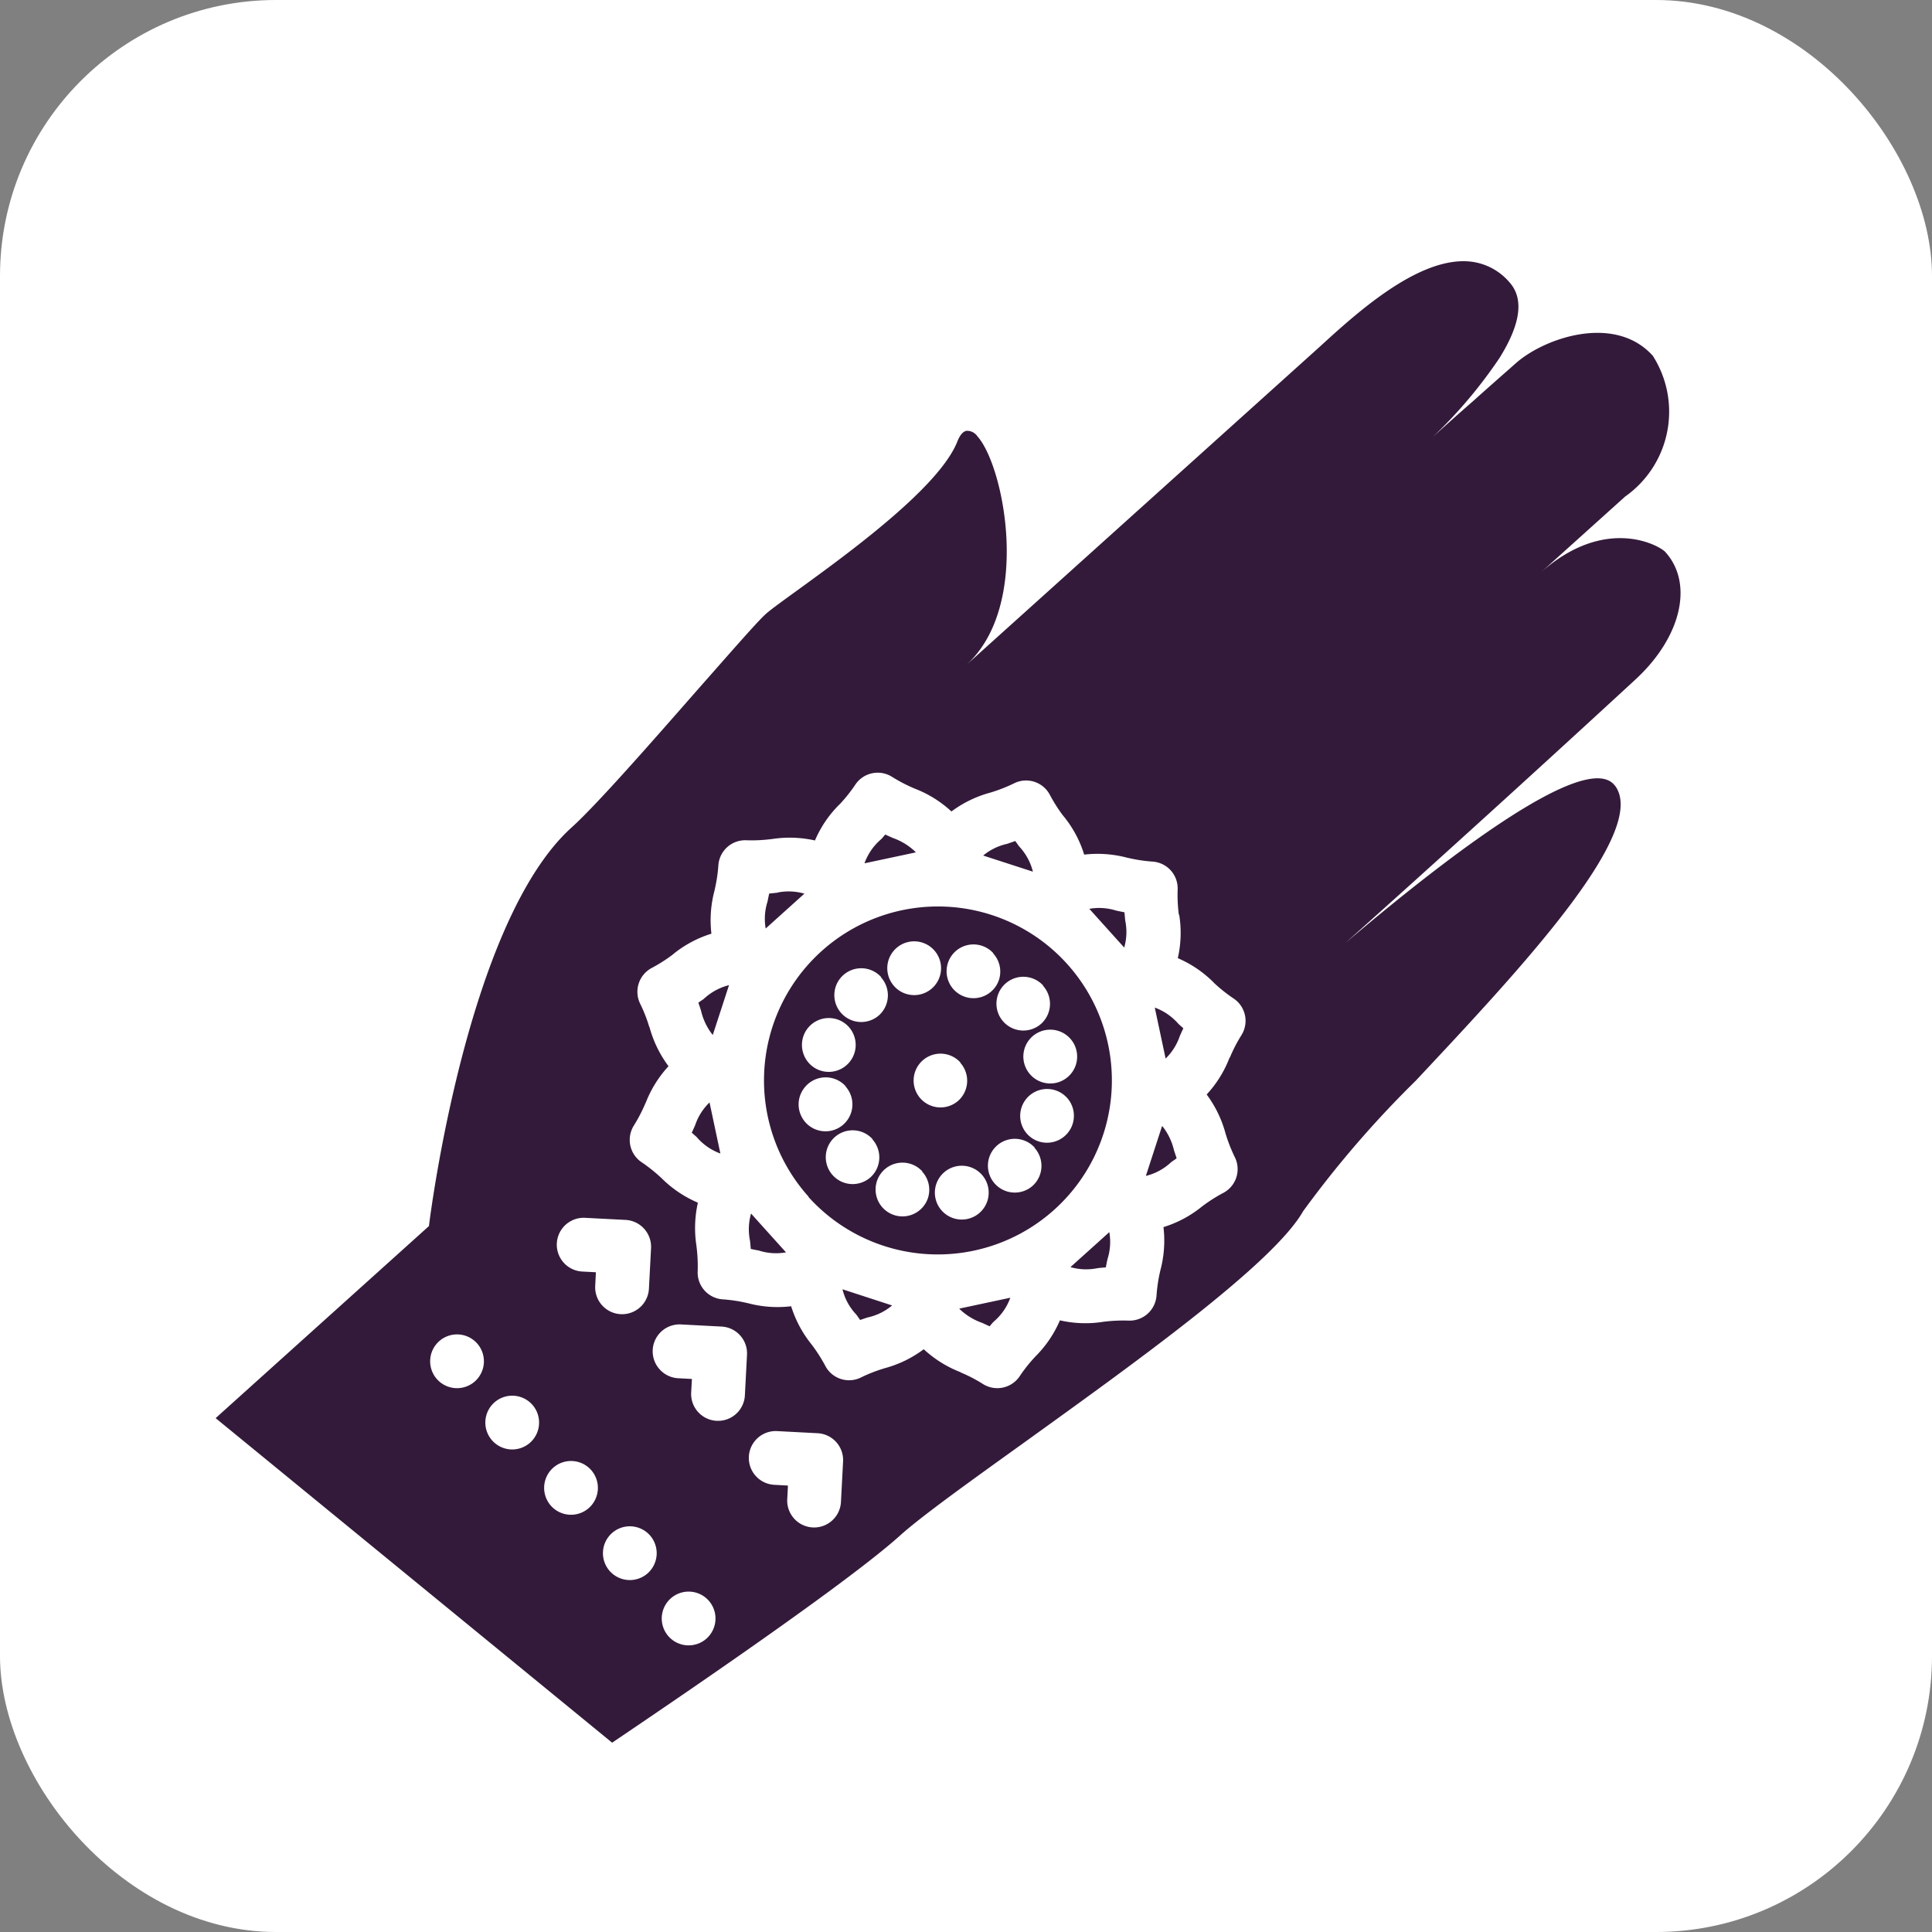 <svg xmlns="http://www.w3.org/2000/svg" xmlns:xlink="http://www.w3.org/1999/xlink" width="35" height="35" viewBox="0 0 35 35">
  <rect x="0" y="0" width="35" height="35" fill="#808080" stroke="none"/>
  <defs>
    <clipPath id="clip-path">
      <rect id="Rectangle_1828" data-name="Rectangle 1828" width="30" height="30" transform="translate(38 251)" fill="#331a3a"/>
    </clipPath>
  </defs>
  <g id="Henna" transform="translate(-38 -251)">
    <rect id="Rectangle_1827" data-name="Rectangle 1827" width="35" height="35" rx="5" transform="translate(38 251)" fill="#fff"/>
    <g id="Group_10211" data-name="Group 10211" transform="translate(3 3)">
      <g id="Mask_Group_2" data-name="Mask Group 2" clip-path="url(#clip-path)">
        <g id="henna-painted-hand-2" transform="translate(-29.917 148.427) rotate(48)">
          <path id="Exclusion_2" data-name="Exclusion 2" d="M4.209,32.226h0v-5.2C4.061,26.858.572,22.805.572,20.272c0-.609-.181-2.13-.326-3.352-.1-.875-.194-1.63-.194-1.846,0-.119.028-.379.063-.708C.232,13.258.453,11.2.051,10.4c-.055-.111-.066-.2-.031-.252a.226.226,0,0,1,.206-.079c.721,0,2.943,1.318,2.943,2.929V4.613c0-.069,0-.144,0-.225C3.162,3.5,3.151,2.015,3.8,1.36a1.084,1.084,0,0,1,.8-.321c.4,0,.7.355.9,1.054a8.56,8.56,0,0,1,.254,1.854c0-.33,0-.658.006-.981,0-.351.005-.7.008-1.035C5.775,1.239,6.3,0,7.328,0a1.881,1.881,0,0,1,1.56,2.079V4.158c0-1.585,1.073-1.948,1.235-1.948.771,0,1.34.819,1.353,1.948.028,2.416.039,4.8.031,7.1.075-2.526.333-5.538,1.122-5.538h.028c1.034.092,1.324,3.511,1.557,6.258a18.973,18.973,0,0,0,.392,3.1c.346,1.04,0,4.113-.27,6.583-.134,1.209-.25,2.254-.25,2.774,0,1.544-.7,6.339-.7,6.387L4.21,32.226ZM12.639,27.8a.487.487,0,1,0,.488.488A.488.488,0,0,0,12.639,27.8Zm-1.592,0a.487.487,0,1,0,.488.488A.488.488,0,0,0,11.047,27.8Zm-1.591,0a.487.487,0,1,0,.487.488A.488.488,0,0,0,9.455,27.8Zm-1.592,0a.487.487,0,1,0,.487.488A.488.488,0,0,0,7.863,27.8Zm-1.494,0a.487.487,0,1,0,.487.488A.488.488,0,0,0,6.369,27.8Zm5.685-2.461h0l.174.174a.487.487,0,0,0,.689-.689l-.52-.52a.487.487,0,0,0-.688,0l-.52.52a.487.487,0,1,0,.689.689l.175-.174Zm-2.6,0h0l.174.175a.487.487,0,1,0,.689-.689l-.52-.52a.487.487,0,0,0-.689,0l-.52.52a.487.487,0,0,0,.346.832.483.483,0,0,0,.344-.142l.175-.175Zm-2.6,0h0l.175.174a.487.487,0,1,0,.689-.689l-.52-.52a.488.488,0,0,0-.689,0l-.519.52a.487.487,0,1,0,.689.689l.174-.174Zm.3-2.216h0a2.1,2.1,0,0,0,.567.544l.009.007a2.827,2.827,0,0,1,.342.28.487.487,0,0,0,.689,0,2.823,2.823,0,0,1,.342-.28l.009-.007a2.075,2.075,0,0,0,.566-.545,2.1,2.1,0,0,0,.763.188,2.9,2.9,0,0,1,.447.073.476.476,0,0,0,.127.017.486.486,0,0,0,.47-.361,2.752,2.752,0,0,1,.153-.407l.008-.018a2.07,2.07,0,0,0,.218-.756,2.1,2.1,0,0,0,.755-.217l.007,0a2.717,2.717,0,0,1,.417-.157.488.488,0,0,0,.345-.6,2.8,2.8,0,0,1-.073-.447,2.084,2.084,0,0,0-.189-.763,2.052,2.052,0,0,0,.543-.563,2.886,2.886,0,0,1,.289-.354.489.489,0,0,0,0-.689,2.85,2.85,0,0,1-.287-.351,2.089,2.089,0,0,0-.545-.567,2.075,2.075,0,0,0,.189-.762,2.818,2.818,0,0,1,.073-.448.487.487,0,0,0-.345-.6,2.883,2.883,0,0,1-.424-.16,2.089,2.089,0,0,0-.755-.219,2.058,2.058,0,0,0-.217-.752l0-.01a2.813,2.813,0,0,1-.158-.417.487.487,0,0,0-.6-.345,2.824,2.824,0,0,1-.433.072l-.014,0a2.058,2.058,0,0,0-.763.188,2.061,2.061,0,0,0-.563-.542L9.1,13.151a2.826,2.826,0,0,1-.342-.28.487.487,0,0,0-.689,0,2.824,2.824,0,0,1-.342.28l-.009.007a2.1,2.1,0,0,0-.567.544,2.052,2.052,0,0,0-.762-.188l-.016,0a2.823,2.823,0,0,1-.433-.072.487.487,0,0,0-.6.345,2.883,2.883,0,0,1-.16.424,2.089,2.089,0,0,0-.219.755,2.076,2.076,0,0,0-.752.217,2.913,2.913,0,0,1-.427.161.488.488,0,0,0-.345.6,2.822,2.822,0,0,1,.072.433l0,.016a2.053,2.053,0,0,0,.188.762,2.1,2.1,0,0,0-.544.567l-.007.009a2.826,2.826,0,0,1-.28.342.487.487,0,0,0,0,.689,2.824,2.824,0,0,1,.28.342l.007.009a2.075,2.075,0,0,0,.544.566,2.057,2.057,0,0,0-.188.763l0,.014a2.824,2.824,0,0,1-.072.433.49.49,0,0,0,.345.6,2.718,2.718,0,0,1,.417.157l.007,0a2.1,2.1,0,0,0,.755.217,2.083,2.083,0,0,0,.219.756l0,.005a2.843,2.843,0,0,1,.158.419.489.489,0,0,0,.471.361.473.473,0,0,0,.126-.017,2.956,2.956,0,0,1,.448-.073,2.092,2.092,0,0,0,.762-.188Zm1.263-.153h0l-.12-.089a1.032,1.032,0,0,1-.353-.343h.946a1.015,1.015,0,0,1-.353.343L8.5,22.91l-.081.06Zm2.279-.611h0l-.11-.013h-.005l-.032,0a1.012,1.012,0,0,1-.477-.121l.819-.472a1.021,1.021,0,0,1-.134.473c-.02.044-.039.089-.059.136Zm-4.558,0h0l-.021-.049-.038-.087a1.021,1.021,0,0,1-.134-.473l.819.473a1.024,1.024,0,0,1-.477.12l-.032,0H6.248l-.11.013Zm2.279-.8a3.151,3.151,0,1,1,3.151-3.151A3.155,3.155,0,0,1,8.416,21.564Zm0-1.559a.487.487,0,1,0,.487.487A.488.488,0,0,0,8.416,20.005Zm1.038-.279a.487.487,0,1,0,.423.244A.487.487,0,0,0,9.454,19.726Zm-2.078,0a.488.488,0,0,0-.471.613.483.483,0,0,0,.227.3.494.494,0,0,0,.244.066.487.487,0,0,0,0-.975Zm2.84-.761a.487.487,0,1,0,0,.975.487.487,0,0,0,0-.975Zm-3.6,0a.487.487,0,0,0-.422.731.492.492,0,0,0,.424.244.479.479,0,0,0,.242-.065.488.488,0,0,0-.244-.91Zm3.88-1.04a.487.487,0,1,0,.487.488A.488.488,0,0,0,10.495,17.925Zm-4.158,0a.487.487,0,1,0,.487.488A.488.488,0,0,0,6.337,17.925Zm2.111-.032a.487.487,0,1,0,.487.488A.488.488,0,0,0,8.448,17.893Zm1.768-1.007a.487.487,0,1,0,0,.975.479.479,0,0,0,.242-.065.488.488,0,0,0-.244-.91Zm-3.6,0a.487.487,0,1,0,.422.731.487.487,0,0,0-.422-.731Zm.76-.761a.487.487,0,1,0,.423.244A.487.487,0,0,0,7.375,16.125Zm2.08,0a.487.487,0,0,0-.244.909.494.494,0,0,0,.244.065.487.487,0,0,0,0-.974Zm-1.039-.279a.487.487,0,1,0,.487.488A.488.488,0,0,0,8.416,15.846ZM5.08,20.887H5.048a1.108,1.108,0,0,1-.439-.134c-.046-.021-.092-.041-.14-.061,0-.039.009-.078.013-.115l0-.034a1.038,1.038,0,0,1,.121-.477l.472.819Zm6.7,0h-.031l.472-.819a1.012,1.012,0,0,1,.121.477l0,.032c0,.04.009.078.013.116l-.137.059A1.128,1.128,0,0,1,11.783,20.886Zm.758-2V17.94a1.025,1.025,0,0,1,.341.351c.029.041.059.081.091.123-.031.041-.061.081-.089.12a1.019,1.019,0,0,1-.341.352Zm-8.251,0h0a1.02,1.02,0,0,1-.34-.349l-.064-.087-.026-.036.088-.121,0-.005a1.024,1.024,0,0,1,.34-.347v.946Zm7.934-2.126h0l-.472-.818h.031a1.108,1.108,0,0,1,.442.135l.087.038.05.022c0,.039-.009.078-.013.115l0,.034a1.016,1.016,0,0,1-.12.476Zm-7.619,0h0a1.04,1.04,0,0,1-.12-.475l0-.033c0-.04-.009-.077-.013-.116l.044-.019.093-.041a1.13,1.13,0,0,1,.443-.135h.031l-.472.818Zm1.337-1.683v0a1.022,1.022,0,0,1,.133-.469l.042-.1.019-.044.115.013.034,0a1.038,1.038,0,0,1,.477.121l-.818.473Zm4.945,0h0l-.818-.472a1.036,1.036,0,0,1,.476-.121l.033,0,.116-.013c.019.046.039.091.059.137a1.033,1.033,0,0,1,.134.472Zm-2-.788H7.943a1.025,1.025,0,0,1,.351-.341l.048-.035.074-.055.081.061.038.028a1.019,1.019,0,0,1,.352.341Z" transform="translate(134.932 0.446)" fill="#331a3a"/>
        </g>
      </g>
    </g>
  </g>
</svg>
